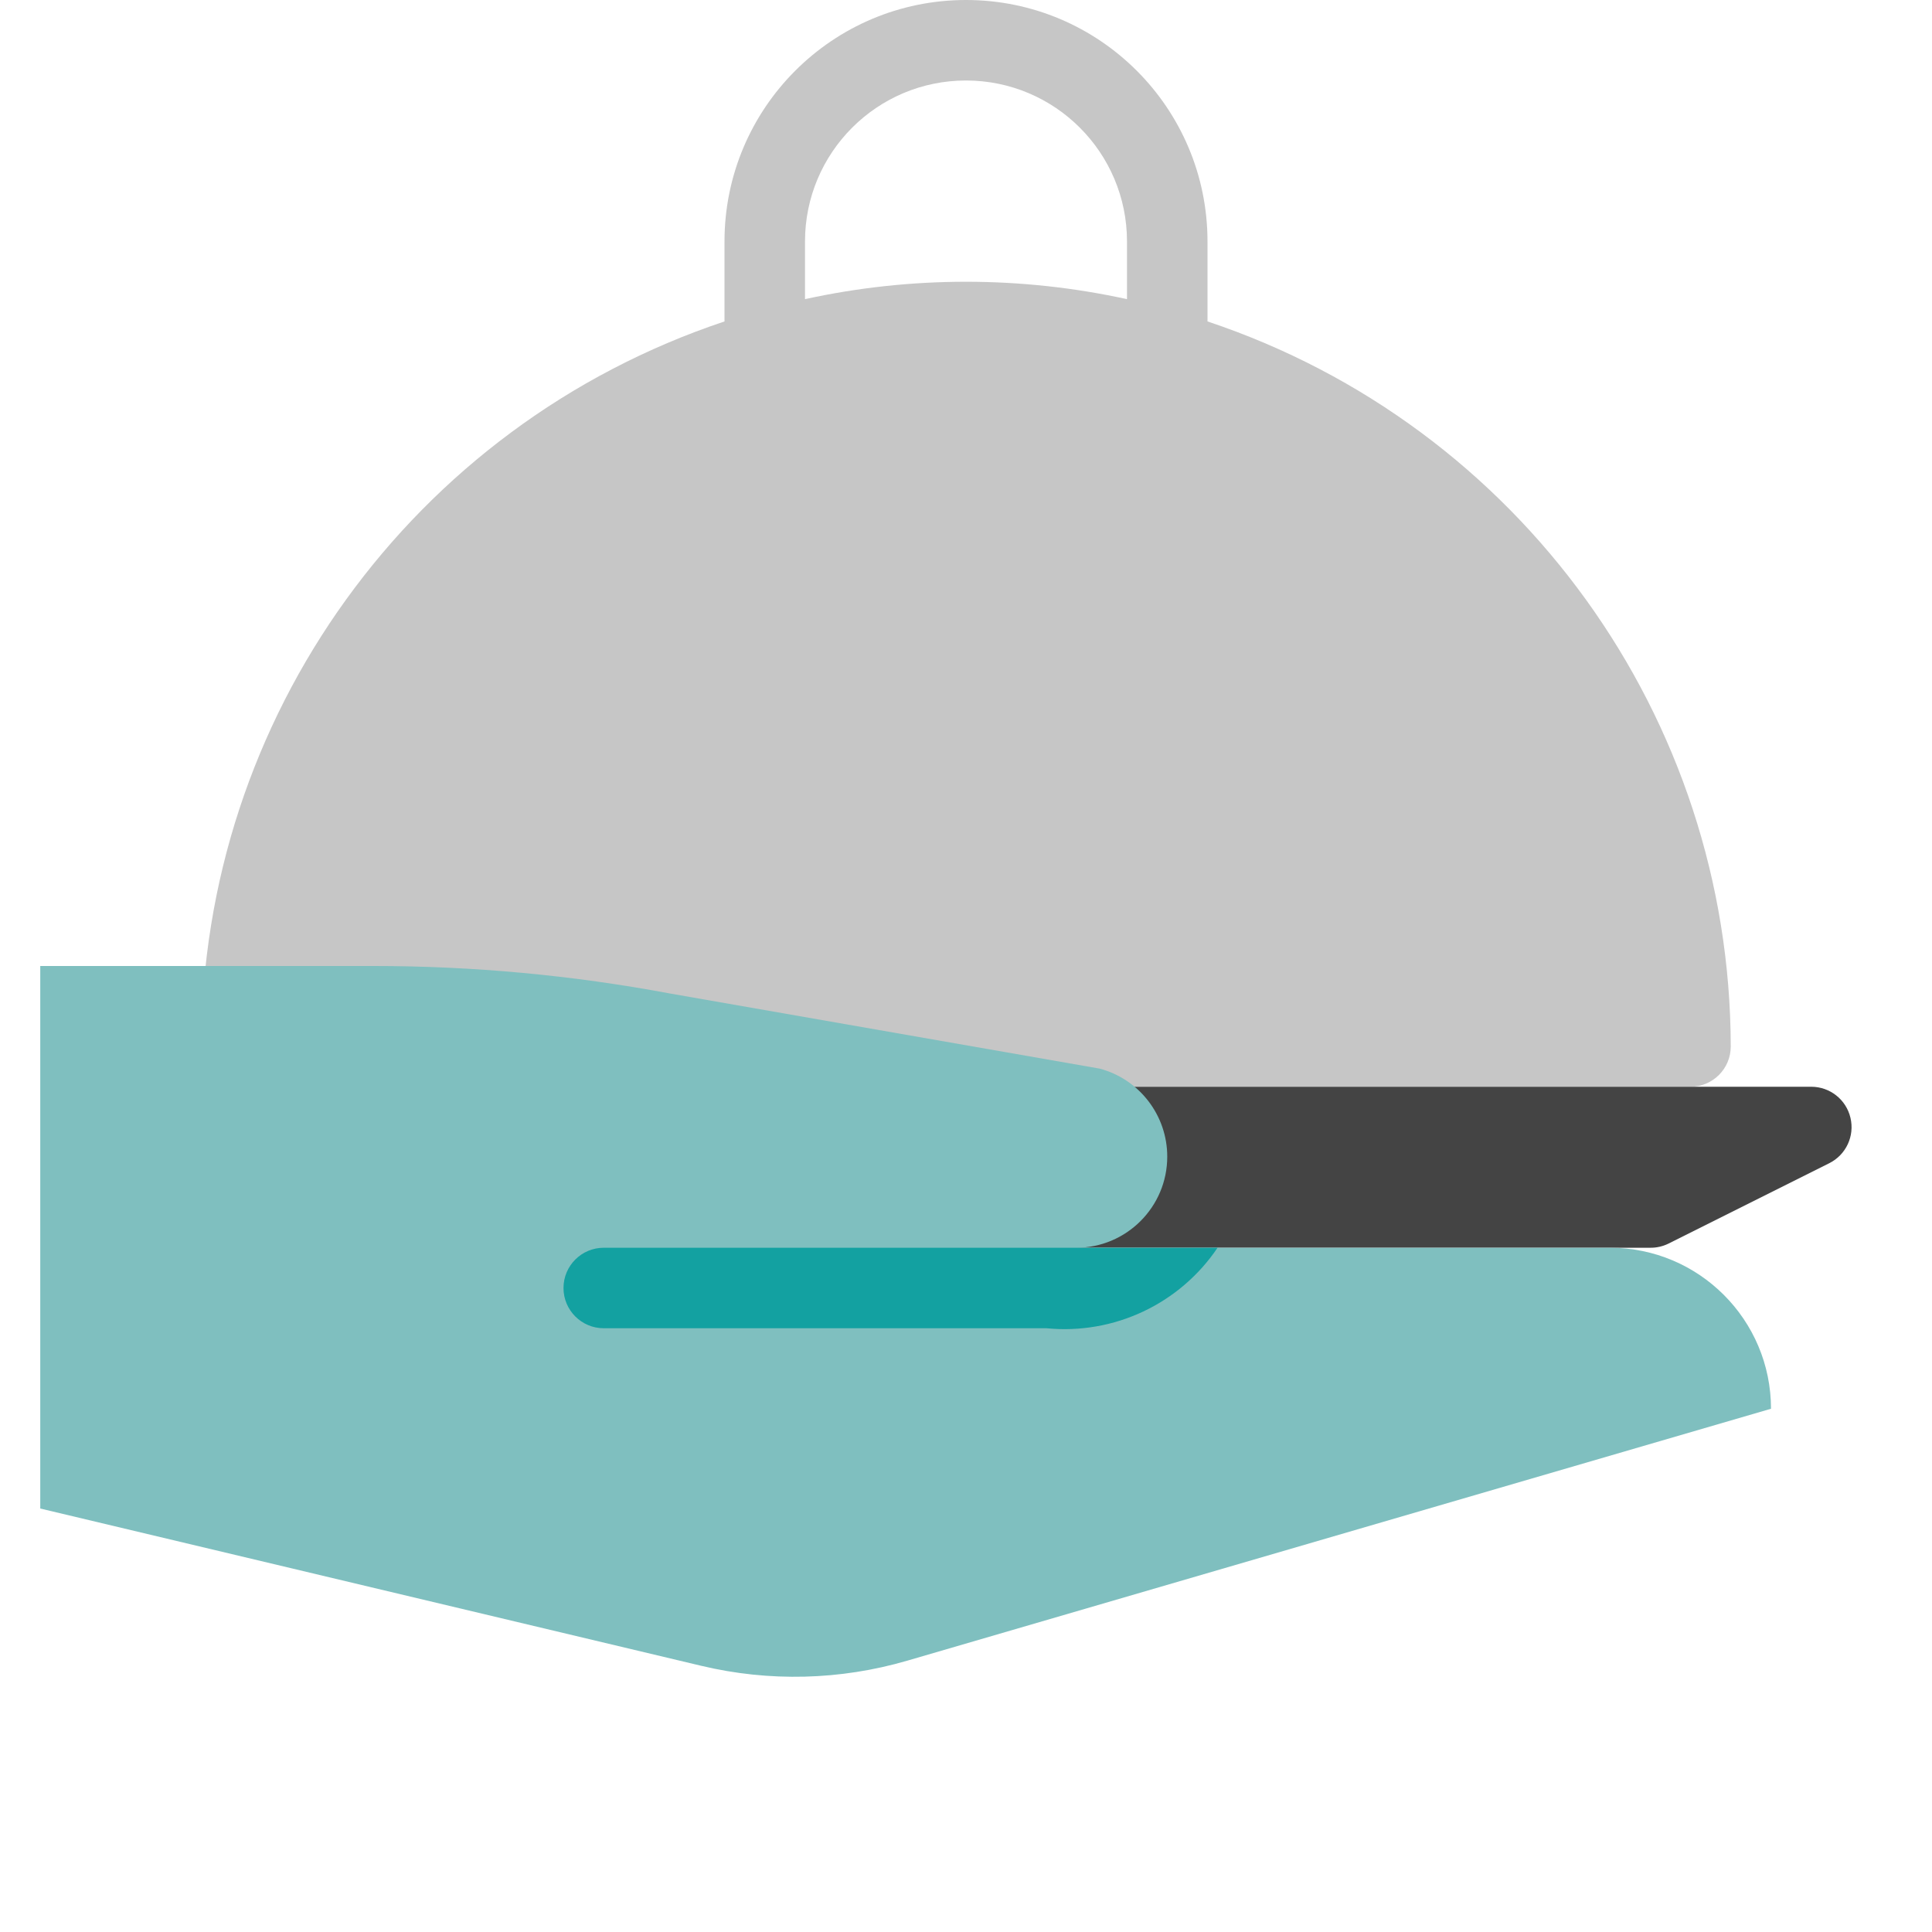 <svg viewBox="0 0 48 48" xmlns="http://www.w3.org/2000/svg"><g fill="none" transform="translate(1)"><path d="m29 7.986v-1.986c0-3.314-2.686-6-6-6s-6 2.686-6 6v1.986c-7.754 2.588-12.987 9.84-13 18.014 0 .552.448 1 1 1h36c.552 0 1-.448 1-1-.013-8.174-5.246-15.426-13-18.014zm-10-1.986c0-2.209 1.791-4 4-4s4 1.791 4 4v1.432c-2.636-.576-5.364-.576-8 0z" fill="#c6c6c6"/><path d="m44.974 27.771c-.106-.452-.51-.771-.974-.771h-42c-.468-.005-.877.315-.985.771-.107.456.116.925.538 1.129l4 2c.139.067.292.102.447.1h34c.155.002.308-.033.447-.1l4-2c.417-.208.636-.676.527-1.129z" fill="#444"/><path d="m25.736 31c1.25 0 2.264-1.014 2.264-2.264 0-1.024-.688-1.921-1.677-2.186l-10.669-1.865c-2.431-.456-4.899-.685-7.372-.685h-8.282v13.479l16.425 3.908c1.688.402 3.451.358 5.116-.128l21.459-6.259c0-2.209-1.791-4-4-4z" fill="#7fbfbf"/><path d="m25 31h-11c-.552 0-1 .448-1 1s.448 1 1 1h11c1.677.165 3.308-.603 4.25-2z" fill="#13a1a1"/></g></svg>